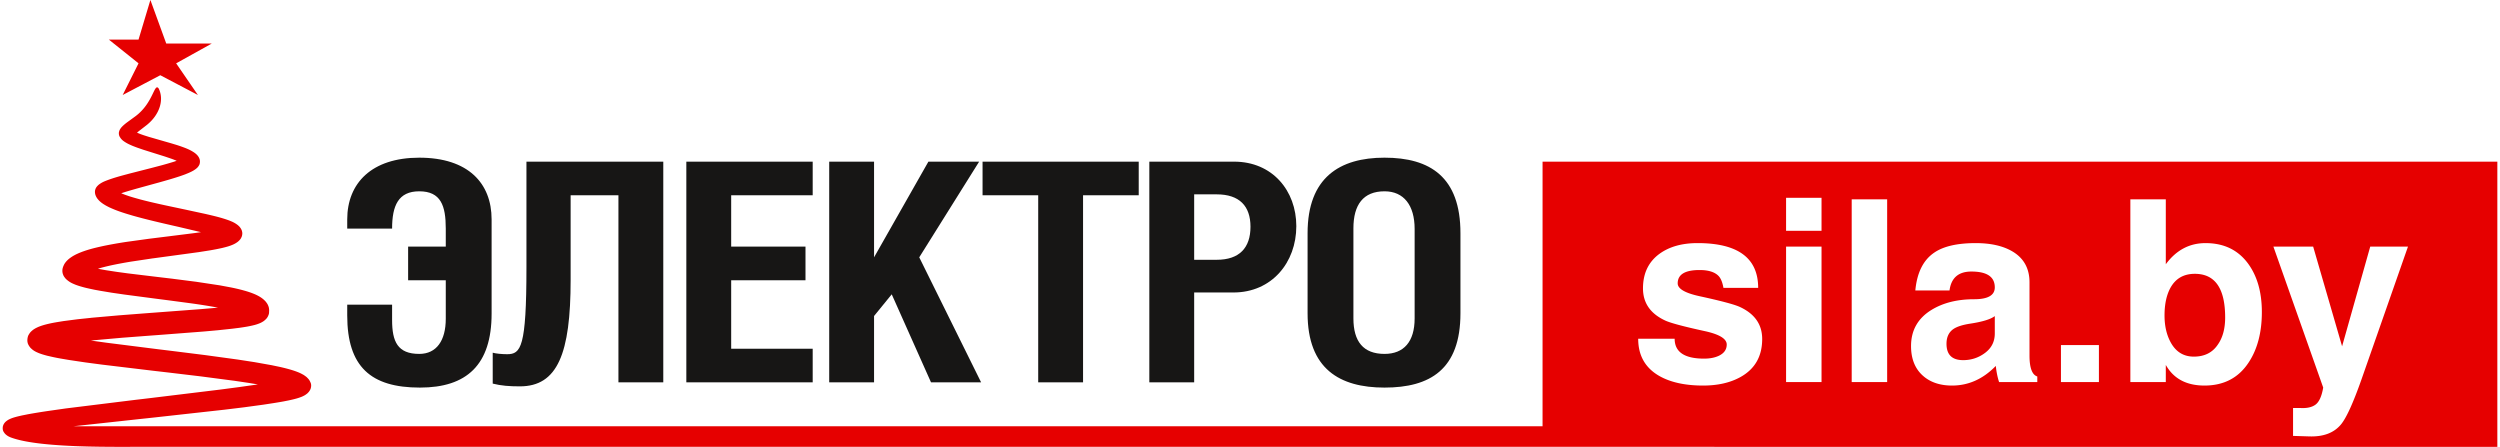 <svg xmlns="http://www.w3.org/2000/svg" width="1242" height="222" fill="none" fill-rule="evenodd" xmlns:v="https://vecta.io/nano"><path d="M687.823 95.039c9.602 0 14.967 6.984 14.967 18.674v44.492c0 11.54-5.365 17.615-14.967 17.615-10.571 0-15.447-6.225-15.447-17.615v-44.792c0-11.69 4.876-18.374 15.447-18.374zm-38.217 20.802v39.786c0 27.636 15.936 36.928 38.217 36.928 22.611 0 37.728-8.992 37.728-36.928v-39.786c0-27.936-15.117-37.508-37.728-37.508-22.281 0-38.217 9.882-38.217 37.508zm-56.342-19.284h11.22c11.221 0 16.756 5.775 16.756 16.097 0 10.481-5.535 16.406-16.756 16.406h-11.22V96.557zm0 48.749h19.513c19.034 0 31.233-14.888 31.233-32.952 0-17.615-11.879-32.043-30.903-32.043h-42.124v109.636h22.281v-44.641zm-55.203-48.289h27.656V80.311h-77.583v16.706h27.646v92.93h22.281v-92.93zM434.23 80.311h-22.281v109.636h22.281v-32.951l8.782-10.781 19.514 43.732h24.888l-30.733-62.106 29.754-47.53h-25.208l-26.997 47.53v-47.53zm-93.26 0v109.636h62.776v-16.705h-40.495v-34.011h36.918v-16.706h-36.918V97.017h40.495V80.311H340.97zm-79.432 0v52.545c0 39.776-2.768 43.113-9.602 43.113-2.598 0-5.685-.299-7.154-.749v15.357c4.226 1.069 8.293 1.369 13.498 1.369 18.704 0 25.209-16.276 25.209-52.865V97.017h23.75v92.93h22.281V80.311h-67.982zm-66.743 33.252c0-11.39 3.087-18.524 13.488-18.524 10.741 0 13.179 7.134 13.179 18.524v8.962h-18.704v16.706h18.704v19.133c0 10.781-4.556 17.456-13.179 17.456-10.731 0-13.488-6.075-13.488-16.846v-7.604h-22.291v5.326c0 25.498 11.71 35.859 36.109 35.859 23.26 0 35.62-11.27 35.62-36.778v-46.77c0-17.915-11.551-30.674-35.95-30.674-23.58 0-35.779 12.609-35.779 30.674v4.556h22.291z" fill="#171615"/><path d="M766.326 80.311h474.354V221.99l-1167.101-.01c-16.266-.07-54.114.829-68.481-4.766h.01l-.07-.03-.16-.07-.19-.09-.23-.11c-.21-.1-.35-.179-.45-.239l-.03-.02-.25-.16c-.07-.04-.14-.08-.2-.13l-.14-.1a3.47 3.47 0 0 1-.2-.15l-.17-.14v-.01l-.06-.04-.11-.1c-.18-.16-.33-.299-.54-.569l-.11-.16-.02-.03-.09-.11c-.43-.619-.829-1.199-.719-2.698a1.96 1.96 0 0 1 .04-.339l.04-.16h.01l.03-.12a4.5 4.5 0 0 1 .33-.859l.01.01v-.01c.13-.23.26-.44.41-.64.05-.07.11-.14.17-.22a13.2 13.2 0 0 1 .53-.529l.01.01.01-.01a6.43 6.43 0 0 1 .689-.53 7.19 7.19 0 0 1 1.139-.639c.08-.04.16-.08.25-.12 1.119-.49 2.038-.749 2.947-.999.09-.03.18-.05.28-.08a72.84 72.84 0 0 1 2.338-.55c.09-.03.19-.05.28-.07l2.268-.449a10.42 10.42 0 0 1 .26-.06c3.177-.59 6.444-1.119 9.742-1.619l9.652-1.379v.01l.02-.01 34.291-4.236 4.156-.49 3.777-.449 34.501-4.197 9.512-1.259 9.052-1.288-4.306-.71-7.724-1.149-.24-.02-16.136-2.118-16.266-1.938-7.523-.87-25.119-3.017-.09-.01-8.233-1.089-8.293-1.239-4.206-.719a90.91 90.91 0 0 1-4.306-.86l-2.098-.479-.16-.04a52.73 52.73 0 0 1-2.418-.69h.01a23.88 23.88 0 0 1-1.389-.479c-.38-.14-.809-.32-1.339-.57-.13-.05-.27-.11-.39-.18l-.2-.11-.1-.049a8.93 8.93 0 0 1-1.898-1.329l-.07-.06-.13-.12c-.21-.19-.4-.37-.649-.7h.01c-.17-.209-.3-.409-.41-.569h.01l-.01-.01c-.16-.26-.28-.46-.34-.58h.01l-.03-.06-.1-.209h.01l-.05-.1v-.02c-.09-.16-.15-.34-.19-.52l-.06-.29-.02-.079-.04-.27v-.01l-.02-.14c-.03-.23-.02-.36-.02-.49l.01-.15v-.06-.069c0-.08 0-.15.01-.23l.02-.2c.02-.19.06-.41.11-.69a7.13 7.13 0 0 1 .17-.629c.03-.11.06-.21.11-.31a12.16 12.16 0 0 1 .44-.789c.19-.29.36-.54.52-.749l.11-.12a8.57 8.57 0 0 1 .989-.939c.39-.32.789-.61 1.149-.81a11.25 11.25 0 0 1 .749-.429v.01l.01-.01.719-.35v.01a11.87 11.87 0 0 1 .999-.42l.01.01.16-.07.16-.06a30.95 30.95 0 0 1 2.208-.699c.59-.16 1.189-.31 1.779-.45l.23-.05c1.159-.269 2.418-.509 3.727-.739l3.577-.58v.01l.01-.01 6.994-.909 6.654-.699c.09-.02.17-.03.26-.04l13.698-1.209 13.628-1.049 26.967-2.028.11-.01 6.694-.57 1.719-.16-2.328-.429c-3.607-.63-7.254-1.189-10.911-1.699L83.9 149.222l-6.295-.809-16.306-2.148v-.01h-.01l-5.725-.829-5.775-.96-2.927-.539-2.848-.61-.16-.04a52.09 52.09 0 0 1-3.067-.769c-1.059-.29-2.158-.639-3.297-1.069l-.17-.07-.31-.13c-1.189-.499-2.448-1.039-3.967-2.398-.17-.14-.33-.31-.49-.479-.09-.11-.2-.25-.31-.39l-.09-.12-.11-.15c-.2-.28-.39-.539-.559-.919h.01a6.83 6.83 0 0 1-.39-1.129l-.02-.12a5.08 5.08 0 0 1-.09-1.249c0-.07.01-.14.01-.21l.01-.11c.02-.189.04-.379.12-.689h.01l.03-.13.04-.15.05-.18v-.02l.06-.18.05-.139.04-.08.08-.22.07-.16.14-.29.03-.07.05-.08a1.5 1.5 0 0 1 .16-.339c.48-.81 1.059-1.489 1.669-2.069.52-.499 1.089-.929 1.649-1.318l.15-.1a17.54 17.54 0 0 1 1.699-1.019 18.27 18.27 0 0 1 1.539-.75l.16-.08c2.098-.909 4.156-1.598 6.195-2.168 1.878-.529 3.817-.979 5.775-1.409l.17-.04c3.847-.809 7.713-1.478 11.58-2.078l11.43-1.579 9.732-1.209 12.659-1.588.09-.01 3.407-.48-.889-.22-.19-.039-10.171-2.398-.659-.15-1.898-.43c-6.754-1.549-13.538-3.107-20.243-5.016l-.02-.01c-1.888-.549-3.767-1.109-5.595-1.738a55.22 55.22 0 0 1-5.525-2.178l-.18-.07c-.47-.23-.969-.48-1.499-.77-.44-.229-.889-.499-1.329-.779l-.2-.12c-.5-.33-1.029-.699-1.549-1.149-.49-.409-.969-.899-1.409-1.469-.06-.07-.12-.14-.17-.21-.23-.33-.45-.689-.65-1.119-.19-.4-.34-.839-.42-1.299l-.03-.14-.02-.13-.01-.1-.01-.13-.01-.04h.01c-.01-.12-.01-.25-.01-.39a1.22 1.22 0 0 1 .01-.27 1.95 1.95 0 0 1 .02-.23l.02-.08.01-.07a4.63 4.63 0 0 1 .559-1.439l.01-.02.03-.04c.2-.3.43-.57.669-.819l.07-.07c.27-.27.52-.48.749-.65v.01l.03-.03c1.309-.929 2.288-1.339 3.287-1.739h.01l.26-.11.12-.04c3.527-1.339 6.854-2.228 10.201-3.117l1.069-.29.04-.01 10.861-2.778 5.335-1.399a158.02 158.02 0 0 0 5.166-1.499v.01c.639-.2 1.329-.42 2.078-.689-.33-.14-.689-.29-1.039-.42-.799-.32-1.599-.609-2.388-.879l-2.518-.849-4.876-1.529-5.585-1.759-.17-.05-2.568-.889-.16-.05c-.929-.33-1.858-.689-2.798-1.069v-.01l-.06-.02-.16-.07c-.889-.39-1.769-.769-2.708-1.329l-.1-.05-.11-.07c-1.049-.65-2.168-1.339-2.977-2.778a2.25 2.25 0 0 1-.32-.639l-.05-.18-.01-.01-.03-.11c-.03-.12-.06-.25-.07-.38l-.01-.09-.01-.1v-.01c-.01-.06-.01-.11-.01-.22a2.04 2.04 0 0 1 0-.35c.03-.26.11-.579.21-.899.11-.34.26-.659.44-.919.33-.57.689-.949 1.039-1.319l.13-.14.01-.01v.01l.04-.04c.39-.38.789-.729 1.179-1.049.36-.3.729-.58 1.079-.849l.09-.06 4.186-3.057c8.823-6.704 9.102-16.546 11.33-13.748 2.828 5.495.669 12.949-5.815 18.174l-.05.04-4.056 3.137-.789.659c.41.19.889.38 1.369.57v.01h.01l.08.04c.669.25 1.459.529 2.318.809l2.298.729.24.06 5.595 1.619 5.106 1.469 2.768.839c.809.26 1.689.55 2.668.909l.17.06c.949.35 1.908.709 2.897 1.159.999.46 1.998.999 3.008 1.699l.22.16c.539.42 1.259 1.019 1.798 1.878.6.949.929 2.108.57 3.487-.03.14-.08.28-.14.42-.59 1.249-1.339 1.798-1.998 2.298l-.11.08h-.01l-.08.05a15.57 15.57 0 0 1-.869.559v-.01l-.02.02c-.25.14-.49.26-.709.38l-.14.07c-.879.44-1.788.829-2.698 1.179a2.71 2.71 0 0 1-.25.11c-.769.3-1.719.63-2.678.959l-.15.05c-3.627 1.209-7.204 2.208-10.771 3.207v-.01l-.01.01-.2.05-10.701 2.947-.02.01-.53.15c-2.338.669-4.706 1.349-6.884 2.088 1.299.55 2.698 1.049 4.136 1.519 1.479.48 3.237.969 5.066 1.469v.01c6.335 1.679 13.059 3.088 19.803 4.506l1.769.38.819.17 10.171 2.198.15.03.979.23c3.517.819 7.014 1.638 10.671 2.977l.1.04.18.07c1.049.42 2.108.839 3.467 1.769l.18.13.439.329h-.01a1.96 1.96 0 0 1 .21.18l.11.11c.08.06.14.12.21.18l.14.15.07.06c.15.15.33.379.499.619l.11.14a7.55 7.55 0 0 1 .43.749l.13.3.01.01.04.11.05.14c.02.08.05.15.06.23l.02.09c.03.06.04.13.05.199.09.39.129.8.08 1.189l-.01.09-.01.1-.03.25-.04.19c-.07.32-.16.579-.24.789h-.01a5.12 5.12 0 0 1-.22.47c-.04.1-.1.2-.16.3a6.76 6.76 0 0 1-.739.929c-.31.33-.64.619-.949.839a10.16 10.16 0 0 1-1.319.829c-.5.27-.79.4-1.079.52l-.06.02a20.43 20.43 0 0 1-.959.39l-.01-.01-.01.01-.74.259h-.02l-.01.01-.13.04c-.499.16-1.069.32-1.688.48a43.49 43.49 0 0 1-1.549.39l-.05.01c-2.118.479-4.076.849-5.945 1.169l-5.765.909h-.02l-12.979 1.768-9.572 1.299v-.01l-11.021 1.649c-3.597.599-7.164 1.249-10.651 2.028-1.689.39-3.367.799-4.946 1.259l-.779.24 1.359.26 2.628.469 5.405.829 5.515.75 14.398 1.738 8.093.959v.01h.02l11.38 1.459 11.38 1.719.12.01 5.825 1.089c2.019.409 4.017.869 5.985 1.399l.02.01c.989.269 1.978.559 2.958.879l.179.06c1.04.349 2.129.769 3.268 1.279l.16.08c.599.289 1.219.609 1.868 1.009a13.27 13.27 0 0 1 2.078 1.578v.01c.15.14.31.29.45.45l.11.11c.18.2.359.42.539.679l.04.06.02.02.02.03a6.48 6.48 0 0 1 .42.64v.01l.08.14.05.119c.06.09.1.18.14.28l.129.31c.15.37.26.729.32 1.089v.01a10.52 10.52 0 0 1 .1.889v.06a2.67 2.67 0 0 1 0 .4v.02.15l-.03.289c0 .21 0 .42-.02.62l-.02.16a3.98 3.98 0 0 1-.32 1.049c-.089.23-.189.44-.279.619h-.01a5.59 5.59 0 0 1-.41.66l-.02.02c-.04.06-.09.12-.13.18-.11.12-.24.259-.389.409l-.06.06-.25.24h-.01l-.12.11-.15.13c-.06.06-.12.12-.19.17-.15.12-.31.229-.449.329h-.01l-.15.1-.29.17-.17.1-.34.19c-.08.05-.159.09-.249.14a7.33 7.33 0 0 1-.39.18l-.1.04a13.55 13.55 0 0 1-.819.329l-.54.19-.11.04c-.18.06-.419.13-.709.22v-.01l-.4.12-.19.05a44.84 44.84 0 0 1-2.088.479c-.729.16-1.359.27-1.938.37a119.37 119.37 0 0 1-3.647.56l-3.527.439h-.01l-6.934.74-6.864.619-22.001 1.699-5.245.389-13.508 1.029-13.399 1.189-2.078.2 7.863 1.089 25.318 3.198 7.174.879 16.356 2.048 16.296 2.228.11.02 8.233 1.269 8.163 1.459.14.02 4.207.879c1.258.28 2.607.609 4.086 1.009l.23.06a58.04 58.04 0 0 1 2.218.65c.829.269 1.639.549 2.408.859a18.02 18.02 0 0 1 1.319.569c.359.17.749.37 1.199.63l.11.05a6.84 6.84 0 0 1 .669.429l.16.11.17.12-.01.01h.01l.17.12c.269.19.539.38.889.749v.01l.05.04c.23.24.459.47.699.77.08.09.15.19.22.289a6.58 6.58 0 0 1 .41.73v.01c.15.3.27.549.349.759.07.2.14.42.17.64v.01a3 3 0 0 1 .05.609v.01.06.08c-.01.26-.04.51-.07.719h-.01c-.03.19-.07.37-.13.54a1.04 1.04 0 0 1-.06.22 5.26 5.26 0 0 1-.269.599h-.01c-.09.19-.18.32-.26.45l-.02.03c-.26.399-.4.539-.55.709l-.01-.01-.03.04-.099.11-.07.07a3.5 3.5 0 0 1-.19.2c-.09.08-.2.18-.32.27l-.04.03a7.43 7.43 0 0 1-.649.469c-.06.05-.13.09-.2.14-.22.14-.47.27-.69.38v.01h-.01l-.04.02c-.419.219-.789.379-1.109.509-.179.07-.429.16-.709.26l-.22.08c-.499.18-1.019.34-1.548.49l-1.389.369h-.01-.02a67.48 67.48 0 0 1-2.608.59l-2.528.499c-1.419.26-3.097.54-4.946.83l-4.865.749-9.692 1.319-9.672 1.179-34.83 3.866-3.677.4-2.648.28-33.831 3.687 729.796-.01V80.311h-.02zM60.949 47.2l7.873-15.736-14.757-11.8h14.757L74.718 0l7.873 21.632h22.61l-17.694 9.832L98.317 47.2l-18.684-9.832L60.949 47.2zm1068.481 75.325h19.75l14.37 49.518 13.98-49.518h18.75l-23.11 66.014c-4.09 11.59-7.46 19.013-10.12 22.261-3.5 4.256-8.79 6.254-15.87 6.004l-7.99-.249v-13.878h3.36c3.34.239 5.92-.3 7.76-1.629 1.83-1.339 3.11-4.167 3.86-8.503l-24.74-70.02zm-53.46-23.51v32.263c5.17-7.004 11.74-10.501 19.73-10.501 9.26 0 16.37 3.497 21.38 10.501 4.4 6.174 6.61 14.088 6.61 23.759 0 10.082-2.19 18.425-6.53 24.999-5.02 7.673-12.35 11.51-21.98 11.51-8.95 0-15.36-3.417-19.21-10.251v8.503h-17.61V99.015h17.61zm14.43 37.019c-5.4 0-9.37 2.208-11.95 6.644-2.06 3.587-3.11 8.273-3.11 14.048 0 5.355 1.09 9.891 3.23 13.668 2.59 4.516 6.35 6.774 11.33 6.774 5.3 0 9.29-1.998 11.95-6.024 2.4-3.418 3.61-7.894 3.61-13.419 0-14.468-5.03-21.691-15.06-21.691zm-47.66 35.379v18.385h-18.86v-18.385h18.86zm-51.727-14.377c-2.078 1.588-6.164 2.837-12.239 3.756-3.757.58-6.495 1.459-8.243 2.618-2.338 1.589-3.507 4.047-3.507 7.384 0 5.415 2.758 8.123 8.253 8.123 4.076 0 7.723-1.209 10.93-3.627s4.806-5.625 4.806-9.632v-8.622zm-22.49-12.749h-16.986c.83-8.843 3.957-15.088 9.372-18.764 4.576-3.158 11.45-4.746 20.613-4.746 7.493 0 13.578 1.378 18.234 4.126 5.664 3.337 8.504 8.463 8.504 15.377v36.389c0 6.085 1.29 9.542 3.87 10.371v2.758h-18.988c-.75-2.259-1.299-4.926-1.629-8.004-6.325 6.505-13.568 9.752-21.731 9.752-6.175 0-11.101-1.728-14.808-5.185-3.707-3.468-5.565-8.283-5.565-14.448 0-7.833 3.417-13.838 10.251-18.005 5.745-3.497 12.779-5.245 21.112-5.245 6.824 0 10.241-1.969 10.241-5.885 0-5.246-3.876-7.873-11.62-7.873-6.414 0-10.031 3.127-10.87 9.382zm-30.984-45.272v90.783h-17.615V99.015h17.615zm-32.602-.739v16.376h-17.615V98.276h17.615zm0 24.249v67.273h-17.615v-67.273h17.615zm-31.483 20.503h-17.245c-.5-2.828-1.329-4.826-2.498-5.995-1.908-1.919-5.036-2.878-9.372-2.878-7.244 0-10.861 2.208-10.861 6.625 0 2.667 3.617 4.795 10.861 6.374 10.751 2.338 17.455 4.127 20.123 5.385 7.323 3.418 10.99 8.703 10.99 15.877 0 8.583-3.587 14.877-10.741 18.874-5.085 2.837-11.29 4.256-18.624 4.256-8.902 0-16.156-1.589-21.731-4.756-6.994-3.996-10.501-10.161-10.501-18.504h18.114c0 6.584 4.876 9.882 14.618 9.882 2.838 0 5.256-.46 7.254-1.379 2.668-1.249 3.996-3.128 3.996-5.625 0-2.828-3.587-5.046-10.74-6.625-10.751-2.338-17.416-4.126-19.993-5.375-7.254-3.417-10.871-8.713-10.871-15.887 0-7.413 2.708-13.118 8.123-17.125 4.916-3.587 11.24-5.375 18.994-5.375 20.063 0 30.104 7.423 30.104 22.251z" fill="#e60000"/></svg>